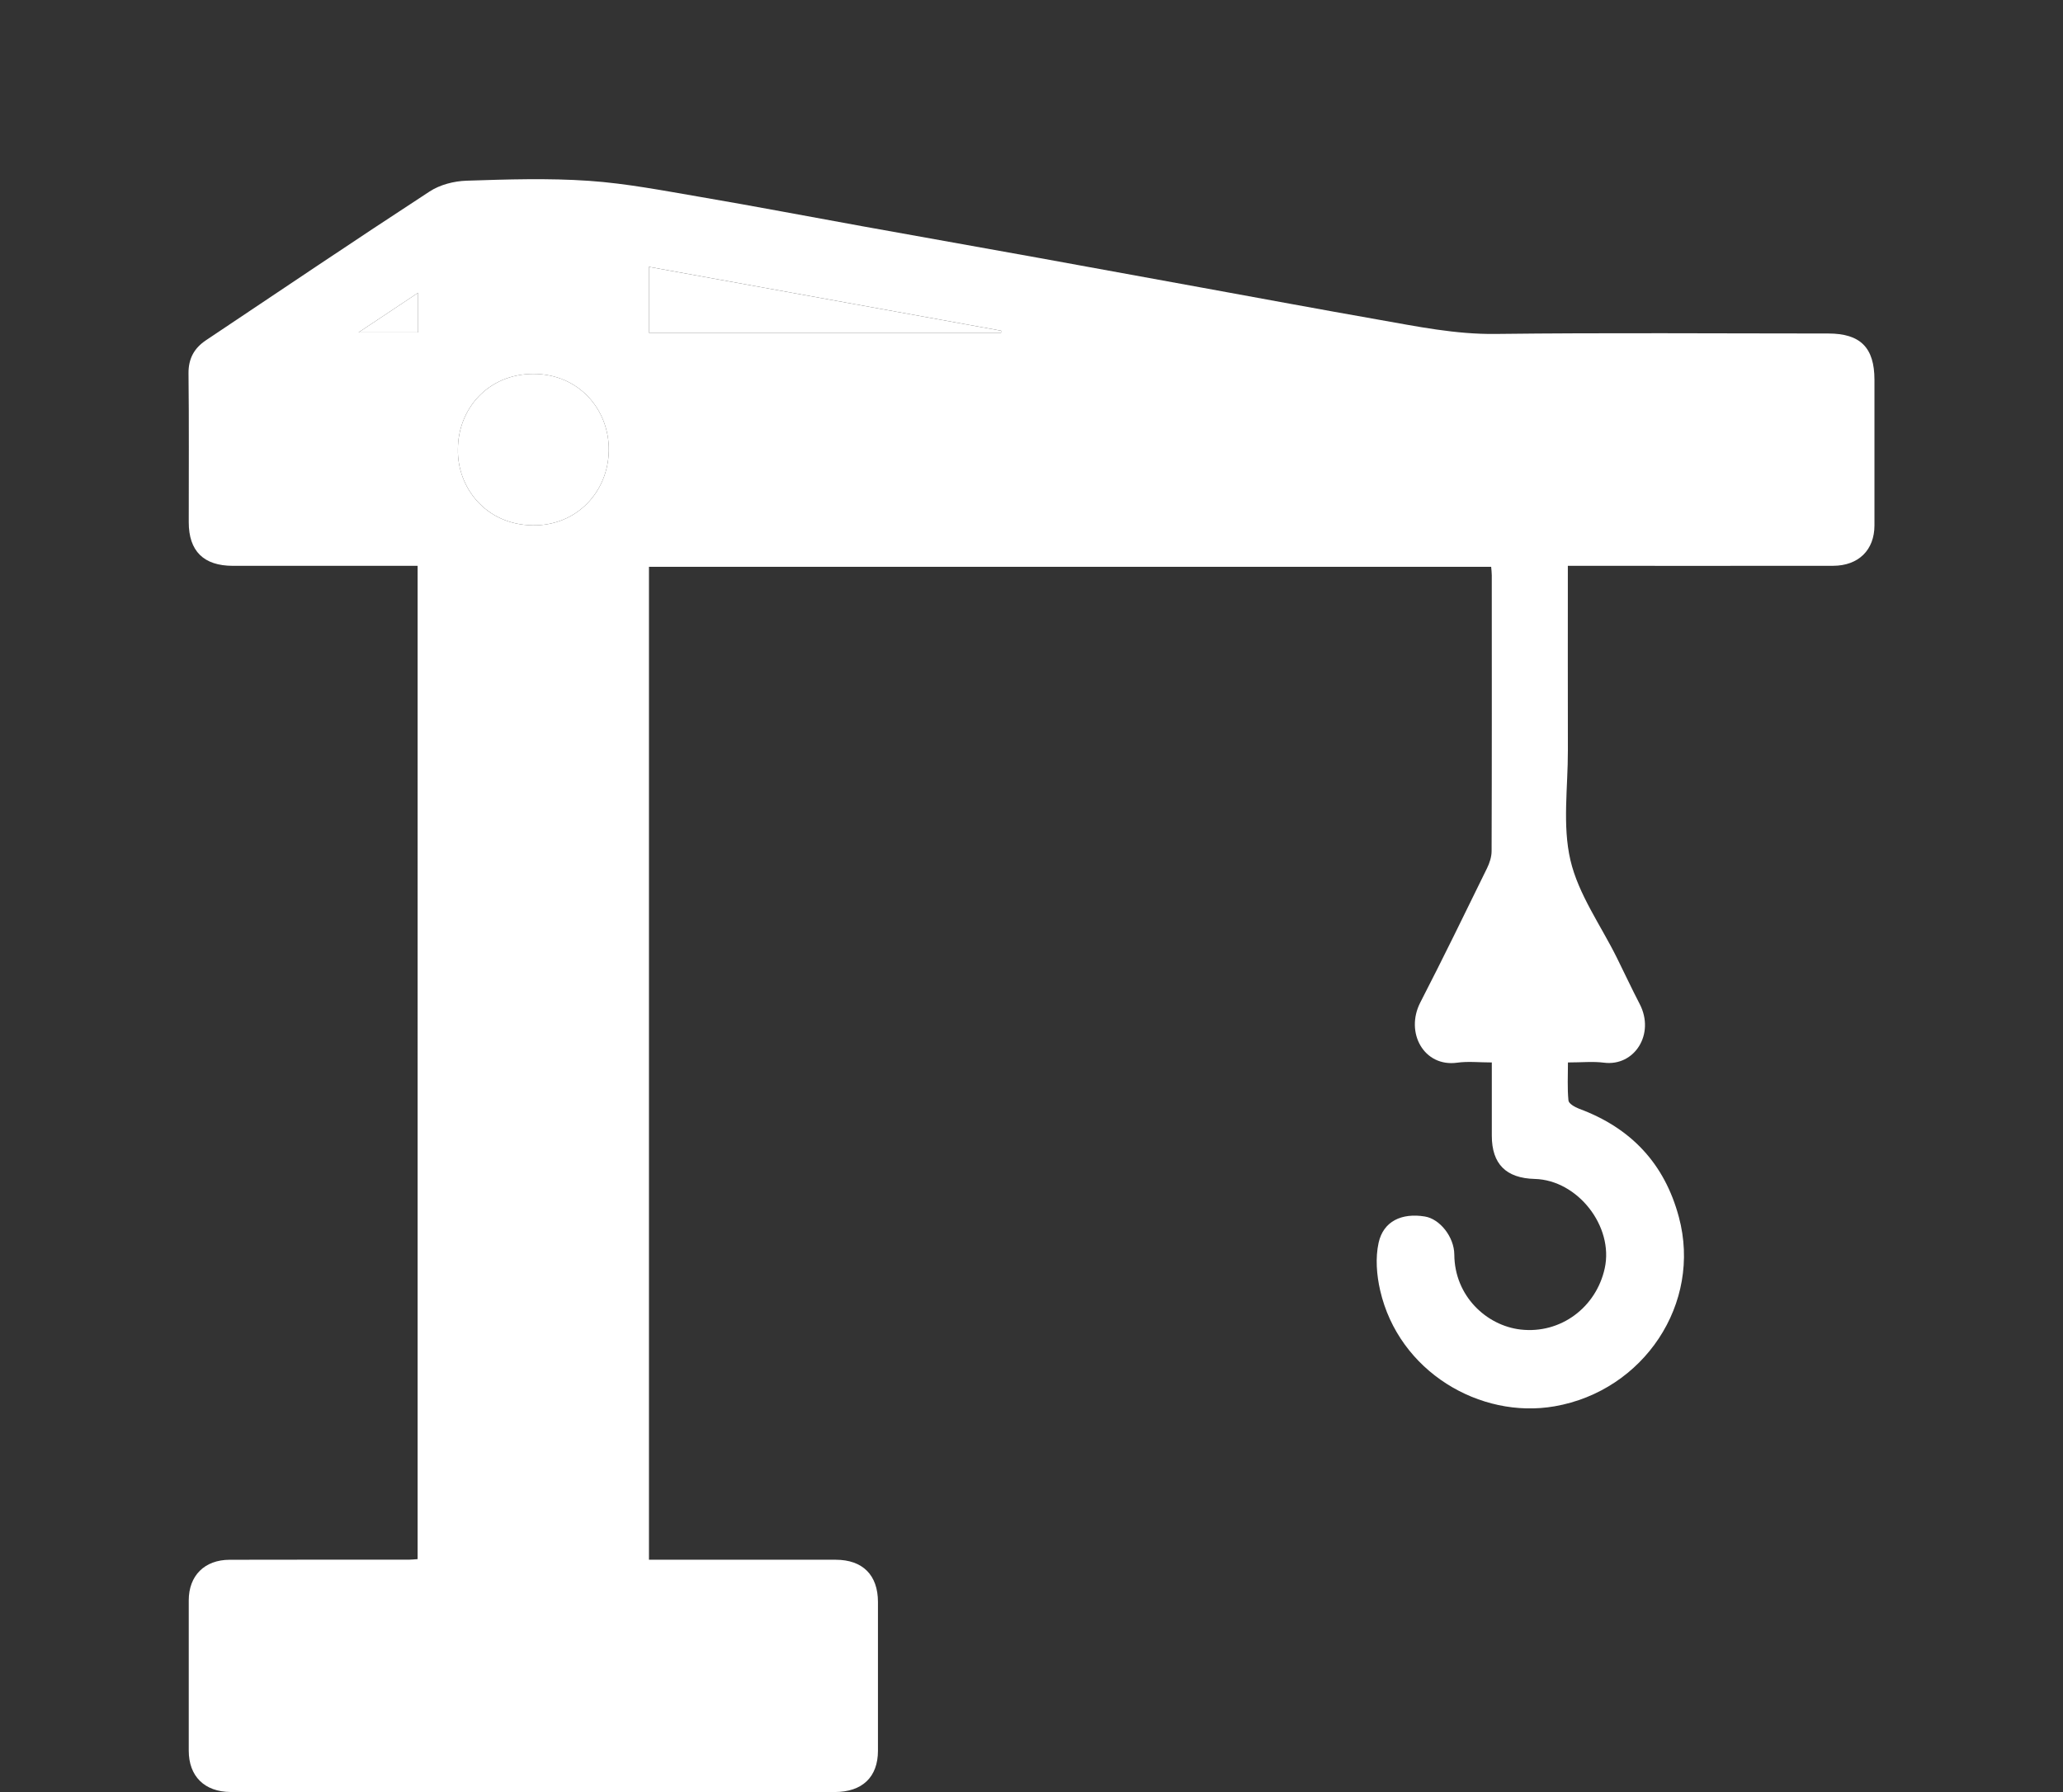 <svg xmlns="http://www.w3.org/2000/svg" xmlns:xlink="http://www.w3.org/1999/xlink" id="Layer_1" x="0px" y="0px" viewBox="0 0 61 53" style="enable-background:new 0 0 61 53;" xml:space="preserve"><rect x="0" y="0" width="61" height="53" fill="#333333" stroke="none"/><style type="text/css">	.st0{clip-path:url(#SVGID_00000152959688029541545710000000739033909875801484_);fill:#ffffff;}</style><g>	<defs>		<rect id="SVGID_1_" x="5.574" y="5.3" width="49.852" height="47.7"></rect>	</defs>	<clipPath id="SVGID_00000144333690956632665890000017369960105797860256_">		<use xlink:href="#SVGID_1_" style="overflow:visible;"></use>	</clipPath>	<path style="clip-path:url(#SVGID_00000144333690956632665890000017369960105797860256_);fill:#ffffff;" d="M12.363,8.659  c-0.592,0.394-1.138,0.757-1.761,1.172h1.761V8.659z M29.601,9.841  c0.001-0.02,0.001-0.04,0.001-0.061c-3.469-0.629-6.938-1.258-10.415-1.889  V9.841H29.601z M13.54,13.288c-0.022,1.1,0.793,2.226,2.21,2.248  c1.304,0.019,2.232-0.991,2.251-2.207c0.019-1.218-0.889-2.273-2.233-2.271  S13.541,12.099,13.54,13.288 M46.359,16.734c0,1.867-0.003,3.663,0.001,5.46  c0.003,1.087-0.166,2.216,0.076,3.248c0.237,1.012,0.898,1.925,1.372,2.882  c0.226,0.456,0.441,0.917,0.675,1.368c0.461,0.888-0.153,1.851-1.055,1.736  c-0.326-0.042-0.663-0.007-1.066-0.007c0,0.387-0.021,0.76,0.015,1.126  c0.009,0.092,0.192,0.197,0.315,0.243c1.531,0.567,2.525,1.617,2.95,3.204  c0.687,2.56-1.042,5.138-3.674,5.596c-2.205,0.384-4.608-1.027-5.159-3.429  c-0.104-0.452-0.144-0.96-0.046-1.405c0.14-0.64,0.684-0.892,1.369-0.779  c0.442,0.072,0.866,0.602,0.87,1.126c0.007,1.226,0.952,2.102,1.963,2.217  c1.182,0.134,2.232-0.655,2.485-1.812c0.271-1.24-0.801-2.609-2.069-2.642  c-0.85-0.022-1.269-0.443-1.27-1.276c0-0.706,0-1.413,0-2.169  c-0.369,0-0.703-0.038-1.024,0.007c-0.981,0.137-1.549-0.89-1.09-1.782  c0.676-1.313,1.322-2.64,1.971-3.966c0.077-0.156,0.137-0.34,0.137-0.511  c0.009-2.72,0.006-5.44,0.005-8.159c0-0.073-0.01-0.146-0.018-0.247H19.189  v29.364h0.49c1.677,0,3.354-0.001,5.031,0.001c0.8,0.001,1.25,0.454,1.25,1.251  c0.001,1.465,0.001,2.931,0,4.396c0,0.78-0.462,1.223-1.282,1.223  c-5.303,0.001-10.606,0-15.91,0c-0.649,0-1.299,0.004-1.949-0.001  c-0.774-0.005-1.238-0.466-1.238-1.224c-0.001-1.481-0.001-2.962,0-4.442  c0-0.732,0.466-1.201,1.211-1.202c1.768-0.005,3.535-0.002,5.303-0.003  c0.074,0,0.148-0.009,0.253-0.016V16.734h-0.476c-1.662,0-3.324,0.001-4.986,0  c-0.866-0.001-1.305-0.436-1.305-1.291c-0.001-1.465,0.01-2.931-0.007-4.396  c-0.005-0.443,0.169-0.752,0.519-0.986c2.2-1.471,4.394-2.952,6.61-4.398  c0.305-0.2,0.72-0.307,1.089-0.319c1.207-0.039,2.421-0.079,3.624,0.004  c1.112,0.077,2.217,0.293,3.32,0.481c1.587,0.271,3.168,0.574,4.752,0.86  c1.746,0.315,3.492,0.625,5.237,0.94c1.599,0.289,3.197,0.583,4.795,0.874  c1.745,0.318,3.489,0.643,5.236,0.95c1.147,0.202,2.283,0.438,3.468,0.423  c3.278-0.039,6.557-0.013,9.836-0.013c0.95,0,1.365,0.418,1.365,1.37  c0,1.436,0.001,2.871,0,4.306c-0.001,0.727-0.471,1.192-1.223,1.194  c-2.433,0.003-4.865,0.001-7.298,0.001  C46.741,16.734,46.578,16.734,46.359,16.734"></path>	<path style="clip-path:url(#SVGID_00000144333690956632665890000017369960105797860256_);fill:#ffffff;" d="M13.54,13.288  c0.001-1.189,0.885-2.228,2.228-2.23c1.344-0.002,2.252,1.053,2.233,2.271  c-0.019,1.216-0.947,2.226-2.251,2.207  C14.334,15.514,13.518,14.388,13.54,13.288"></path>	<path style="clip-path:url(#SVGID_00000144333690956632665890000017369960105797860256_);fill:#ffffff;" d="M29.602,9.842  h-10.415V7.892c3.477,0.631,6.946,1.26,10.415,1.889  C29.602,9.801,29.602,9.822,29.602,9.842"></path>	<path style="clip-path:url(#SVGID_00000144333690956632665890000017369960105797860256_);fill:#ffffff;" d="M12.363,8.659  v1.172h-1.761C11.225,9.416,11.771,9.053,12.363,8.659"></path></g></svg>